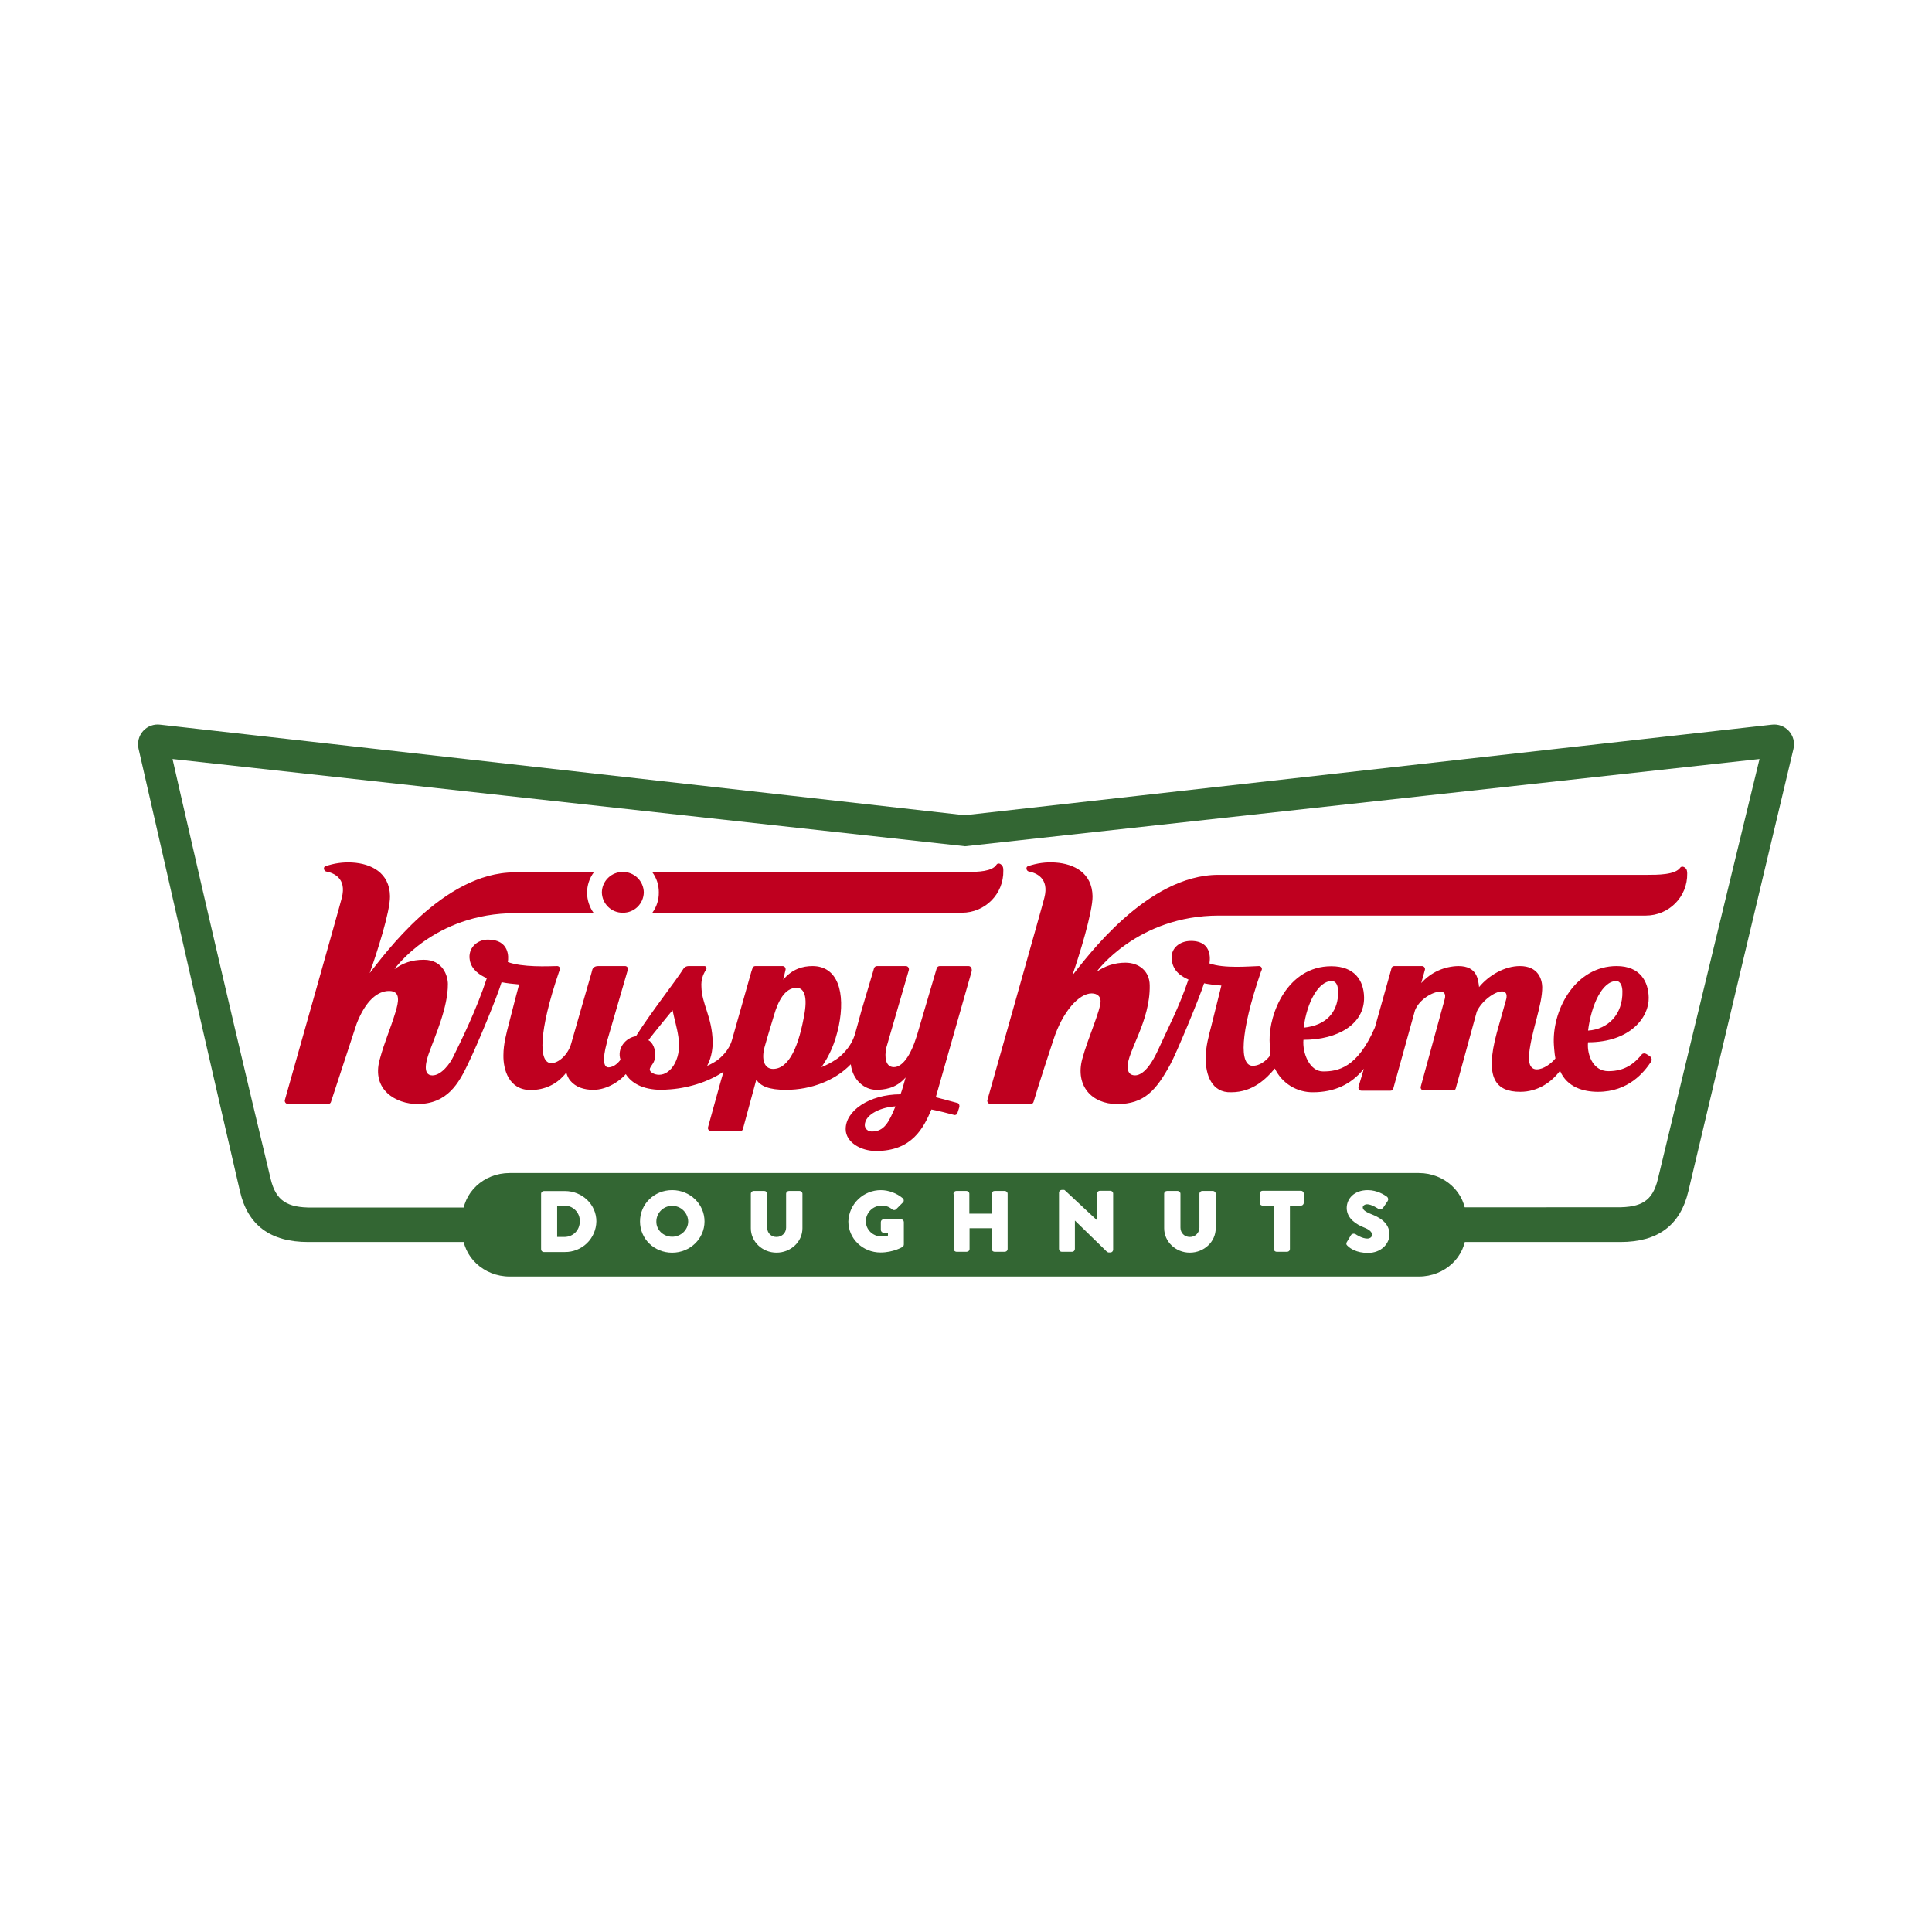 <svg width="44" height="44" viewBox="0 0 44 44" fill="none" xmlns="http://www.w3.org/2000/svg">
<rect width="44" height="44" fill="white"/>
<path fill-rule="evenodd" clip-rule="evenodd" d="M5.465 27.131C5.644 27.906 6.158 28.286 7.019 28.286H36.902C37.758 28.286 38.267 27.906 38.451 27.131C39.246 23.772 40.044 20.413 40.845 17.055C40.862 16.985 40.861 16.911 40.844 16.84C40.826 16.77 40.791 16.704 40.743 16.65C40.694 16.596 40.633 16.554 40.565 16.529C40.497 16.503 40.423 16.495 40.351 16.504L21.969 18.566L3.649 16.504C3.577 16.494 3.504 16.503 3.436 16.528C3.368 16.553 3.307 16.594 3.259 16.648C3.21 16.702 3.176 16.767 3.158 16.837C3.14 16.907 3.139 16.98 3.155 17.051L3.656 19.24C4.147 21.394 4.842 24.443 5.465 27.131ZM37.756 26.856C37.636 27.353 37.379 27.5 36.82 27.495L7.107 27.501C6.547 27.505 6.287 27.353 6.166 26.856C5.032 22.141 3.929 17.286 3.929 17.286L21.979 19.273L40.072 17.286C40.072 17.286 38.89 22.142 37.756 26.856Z" fill="#336633"/>
<path d="M33.385 28.067C33.385 28.623 32.907 29.072 32.314 29.072H11.606C11.018 29.072 10.535 28.623 10.535 28.067V27.721C10.535 27.165 11.013 26.715 11.606 26.715H32.314C32.902 26.715 33.385 27.165 33.385 27.721V28.067Z" fill="#336633"/>
<path d="M12.352 27.188C12.352 27.167 12.367 27.152 12.389 27.152H12.867C13.244 27.152 13.555 27.449 13.555 27.816C13.552 27.995 13.478 28.167 13.349 28.292C13.22 28.418 13.047 28.487 12.867 28.485H12.389C12.384 28.485 12.38 28.485 12.375 28.483C12.37 28.481 12.366 28.478 12.363 28.475C12.36 28.472 12.357 28.468 12.355 28.463C12.353 28.459 12.352 28.454 12.352 28.449L12.352 27.188ZM12.851 28.199C12.902 28.2 12.953 28.19 13 28.171C13.047 28.152 13.09 28.123 13.126 28.087C13.161 28.05 13.189 28.007 13.208 27.96C13.227 27.913 13.235 27.862 13.234 27.811C13.235 27.76 13.226 27.71 13.207 27.663C13.188 27.616 13.16 27.574 13.124 27.538C13.088 27.503 13.046 27.474 12.999 27.455C12.952 27.436 12.902 27.427 12.851 27.428H12.663V28.198L12.851 28.199Z" fill="white"/>
<path fill-rule="evenodd" clip-rule="evenodd" d="M12.382 27.184C12.381 27.185 12.38 27.186 12.38 27.189V28.45C12.38 28.453 12.381 28.453 12.382 28.455C12.382 28.455 12.384 28.457 12.389 28.457H12.866C13.038 28.458 13.204 28.392 13.327 28.272C13.451 28.152 13.521 27.988 13.525 27.816C13.525 27.466 13.229 27.181 12.866 27.181H12.389C12.384 27.181 12.383 27.183 12.382 27.184ZM12.323 27.189C12.323 27.152 12.352 27.125 12.389 27.125H12.866C13.259 27.125 13.582 27.432 13.582 27.816C13.579 28.003 13.502 28.182 13.368 28.313C13.234 28.443 13.053 28.516 12.866 28.514H12.389C12.38 28.514 12.371 28.513 12.363 28.51C12.355 28.506 12.348 28.502 12.342 28.496C12.336 28.49 12.331 28.483 12.328 28.475C12.325 28.467 12.323 28.458 12.323 28.45V27.189ZM12.633 27.429C12.633 27.413 12.645 27.4 12.661 27.4H12.85C13.087 27.4 13.261 27.581 13.261 27.812C13.261 28.047 13.087 28.228 12.851 28.228H12.662C12.658 28.228 12.654 28.227 12.651 28.226C12.647 28.225 12.644 28.223 12.641 28.22C12.639 28.217 12.636 28.214 12.635 28.211C12.634 28.207 12.633 28.203 12.633 28.2V27.429ZM12.689 27.457V28.171H12.851C13.055 28.171 13.205 28.016 13.205 27.812C13.206 27.765 13.197 27.718 13.18 27.675C13.162 27.631 13.136 27.592 13.103 27.559C13.07 27.526 13.031 27.5 12.987 27.482C12.944 27.465 12.897 27.456 12.851 27.457H12.689Z" fill="white"/>
<path d="M15.307 27.133C15.7 27.133 16.015 27.439 16.015 27.816C16.015 28.194 15.701 28.5 15.307 28.5C14.914 28.5 14.604 28.2 14.604 27.817C14.604 27.439 14.913 27.133 15.307 27.133V27.133ZM15.307 28.195C15.409 28.197 15.508 28.158 15.582 28.087C15.655 28.016 15.698 27.919 15.7 27.817C15.696 27.716 15.653 27.621 15.58 27.552C15.507 27.482 15.41 27.443 15.309 27.443C15.209 27.443 15.112 27.482 15.039 27.552C14.966 27.621 14.923 27.716 14.919 27.817C14.913 28.026 15.091 28.195 15.307 28.195Z" fill="white"/>
<path fill-rule="evenodd" clip-rule="evenodd" d="M15.308 27.161C15.22 27.159 15.133 27.175 15.052 27.207C14.97 27.239 14.896 27.287 14.833 27.348C14.771 27.409 14.721 27.482 14.686 27.562C14.652 27.643 14.634 27.729 14.633 27.817C14.633 28.183 14.929 28.472 15.309 28.472C15.686 28.472 15.988 28.177 15.988 27.817C15.988 27.455 15.686 27.161 15.308 27.161ZM14.576 27.817C14.576 27.422 14.898 27.104 15.308 27.104C15.716 27.104 16.045 27.422 16.045 27.817C16.045 28.211 15.716 28.529 15.308 28.529C14.899 28.529 14.576 28.216 14.576 27.817ZM14.89 27.817C14.89 27.705 14.935 27.599 15.013 27.52C15.092 27.441 15.199 27.397 15.31 27.397C15.421 27.397 15.528 27.441 15.607 27.52C15.685 27.599 15.73 27.705 15.73 27.817C15.727 27.926 15.681 28.031 15.602 28.107C15.523 28.183 15.417 28.224 15.308 28.223C15.078 28.223 14.886 28.043 14.891 27.816L14.89 27.817ZM15.308 27.462C15.213 27.462 15.122 27.499 15.055 27.565C14.988 27.631 14.949 27.721 14.948 27.816V27.817C14.943 28.009 15.107 28.166 15.308 28.166C15.509 28.166 15.673 28.008 15.673 27.817C15.671 27.721 15.631 27.631 15.563 27.565C15.495 27.498 15.403 27.462 15.308 27.462Z" fill="white"/>
<path d="M17.129 27.188C17.129 27.167 17.145 27.152 17.166 27.152H17.408C17.428 27.152 17.444 27.168 17.444 27.188V27.959C17.443 27.991 17.449 28.022 17.461 28.052C17.473 28.081 17.491 28.108 17.514 28.131C17.536 28.153 17.563 28.171 17.593 28.183C17.622 28.194 17.654 28.2 17.686 28.199C17.827 28.199 17.933 28.091 17.933 27.959V27.189C17.933 27.167 17.948 27.152 17.969 27.152H18.211C18.231 27.152 18.247 27.168 18.247 27.188V27.974C18.247 28.265 17.996 28.5 17.686 28.5C17.376 28.5 17.129 28.26 17.129 27.974V27.188Z" fill="white"/>
<path fill-rule="evenodd" clip-rule="evenodd" d="M17.159 27.183C17.158 27.183 17.157 27.185 17.157 27.188V27.973C17.157 28.243 17.39 28.472 17.685 28.472C17.98 28.472 18.218 28.248 18.218 27.974V27.189C18.218 27.188 18.218 27.186 18.218 27.186C18.217 27.185 18.217 27.184 18.216 27.183C18.215 27.182 18.214 27.182 18.213 27.181C18.212 27.181 18.211 27.181 18.21 27.181H17.968C17.965 27.181 17.963 27.181 17.962 27.183L17.96 27.188V27.959C17.96 28.108 17.842 28.227 17.685 28.227C17.649 28.228 17.614 28.222 17.581 28.209C17.548 28.195 17.518 28.176 17.492 28.151C17.467 28.125 17.447 28.096 17.434 28.062C17.421 28.029 17.414 27.994 17.415 27.959V27.189C17.415 27.188 17.415 27.186 17.415 27.186C17.414 27.185 17.414 27.184 17.413 27.183C17.412 27.181 17.41 27.181 17.407 27.181H17.165C17.162 27.181 17.16 27.181 17.159 27.183ZM17.1 27.188C17.1 27.151 17.13 27.123 17.165 27.123H17.407C17.442 27.123 17.472 27.151 17.472 27.188V27.959C17.472 28.076 17.558 28.171 17.684 28.171C17.811 28.171 17.903 28.076 17.903 27.959V27.189C17.903 27.151 17.933 27.123 17.968 27.123H18.21C18.246 27.123 18.275 27.151 18.275 27.188V27.973C18.275 28.282 18.008 28.528 17.685 28.528C17.36 28.528 17.1 28.277 17.1 27.974V27.188Z" fill="white"/>
<path d="M20.063 27.133C20.226 27.133 20.409 27.199 20.541 27.311C20.556 27.327 20.561 27.347 20.545 27.363L20.388 27.52C20.385 27.523 20.381 27.526 20.376 27.528C20.372 27.53 20.367 27.531 20.362 27.531C20.357 27.531 20.352 27.53 20.348 27.528C20.343 27.526 20.339 27.523 20.335 27.52C20.265 27.458 20.173 27.425 20.079 27.429C19.976 27.428 19.878 27.468 19.806 27.54C19.733 27.612 19.692 27.709 19.69 27.811C19.69 28.021 19.863 28.189 20.079 28.189C20.138 28.192 20.197 28.181 20.251 28.159V28.046H20.126C20.121 28.047 20.116 28.046 20.112 28.044C20.107 28.042 20.103 28.04 20.1 28.037C20.096 28.033 20.093 28.029 20.092 28.025C20.09 28.02 20.089 28.016 20.089 28.011V27.832C20.089 27.811 20.105 27.797 20.126 27.797H20.519C20.541 27.797 20.556 27.812 20.556 27.832V28.343C20.556 28.353 20.551 28.368 20.541 28.373C20.541 28.373 20.341 28.496 20.053 28.496C19.664 28.496 19.349 28.195 19.349 27.817C19.356 27.633 19.434 27.458 19.567 27.331C19.701 27.203 19.878 27.132 20.063 27.133V27.133Z" fill="white" stroke="white" stroke-width="0.057" stroke-miterlimit="10" stroke-linecap="round" stroke-linejoin="round"/>
<path d="M21.743 27.188C21.743 27.167 21.759 27.152 21.78 27.152H22.011C22.032 27.152 22.047 27.168 22.047 27.188V27.667H22.614V27.188C22.614 27.167 22.63 27.152 22.651 27.152H22.882C22.903 27.152 22.919 27.168 22.919 27.188V28.443C22.919 28.464 22.903 28.48 22.882 28.48H22.651C22.646 28.48 22.641 28.479 22.637 28.477C22.632 28.475 22.628 28.473 22.625 28.469C22.622 28.466 22.619 28.462 22.617 28.457C22.615 28.453 22.614 28.448 22.614 28.443V27.944H22.053V28.443C22.053 28.464 22.037 28.48 22.016 28.48H21.785C21.78 28.48 21.775 28.479 21.771 28.477C21.766 28.476 21.762 28.473 21.759 28.47C21.755 28.466 21.752 28.462 21.75 28.457C21.749 28.453 21.748 28.448 21.748 28.443V27.188H21.743Z" fill="white"/>
<path fill-rule="evenodd" clip-rule="evenodd" d="M21.776 27.181V28.443C21.776 28.446 21.778 28.448 21.779 28.449C21.779 28.45 21.782 28.451 21.785 28.451H22.016C22.018 28.451 22.02 28.45 22.022 28.449C22.024 28.448 22.024 28.446 22.024 28.443V27.944C22.024 27.928 22.037 27.915 22.053 27.915H22.614C22.63 27.915 22.643 27.928 22.643 27.944V28.443C22.643 28.446 22.644 28.448 22.644 28.449C22.646 28.45 22.648 28.451 22.651 28.451H22.882C22.886 28.451 22.887 28.45 22.889 28.449C22.889 28.448 22.89 28.447 22.89 28.446C22.89 28.445 22.89 28.444 22.89 28.443V27.188C22.89 27.186 22.89 27.184 22.889 27.183C22.887 27.181 22.886 27.181 22.882 27.181H22.651C22.648 27.181 22.646 27.181 22.644 27.183L22.643 27.188V27.667C22.643 27.683 22.63 27.696 22.614 27.696H22.047C22.044 27.696 22.04 27.695 22.036 27.694C22.033 27.692 22.03 27.69 22.027 27.688C22.025 27.685 22.023 27.682 22.021 27.679C22.02 27.675 22.019 27.672 22.019 27.668V27.189C22.019 27.185 22.018 27.184 22.017 27.183C22.016 27.181 22.014 27.181 22.011 27.181H21.776V27.181ZM21.72 27.205C21.716 27.2 21.715 27.194 21.715 27.188C21.715 27.151 21.744 27.123 21.78 27.123H22.011C22.047 27.123 22.076 27.151 22.076 27.188V27.64H22.585V27.188C22.585 27.151 22.615 27.123 22.651 27.123H22.882C22.918 27.123 22.948 27.151 22.948 27.188V28.443C22.948 28.452 22.946 28.46 22.943 28.468C22.939 28.476 22.935 28.484 22.928 28.49C22.922 28.496 22.915 28.5 22.907 28.503C22.899 28.507 22.89 28.508 22.882 28.508H22.651C22.642 28.508 22.634 28.506 22.626 28.503C22.618 28.5 22.61 28.495 22.604 28.489C22.598 28.483 22.593 28.476 22.59 28.468C22.587 28.46 22.585 28.452 22.585 28.443V27.972H22.081V28.443C22.081 28.452 22.079 28.46 22.076 28.468C22.073 28.476 22.068 28.483 22.062 28.489C22.056 28.495 22.049 28.5 22.041 28.503C22.033 28.506 22.024 28.508 22.016 28.508H21.785C21.776 28.508 21.768 28.506 21.76 28.503C21.752 28.5 21.745 28.495 21.738 28.489C21.732 28.483 21.728 28.476 21.724 28.468C21.721 28.46 21.72 28.452 21.72 28.443V27.205Z" fill="white"/>
<path d="M24.148 27.163C24.148 27.143 24.163 27.127 24.184 27.127H24.231L25.013 27.858V27.184C25.013 27.163 25.029 27.148 25.05 27.148H25.286C25.307 27.148 25.323 27.163 25.323 27.184V28.46C25.323 28.48 25.307 28.496 25.286 28.496H25.255C25.245 28.495 25.236 28.491 25.229 28.486L24.451 27.73V28.445C24.451 28.465 24.436 28.48 24.415 28.48H24.184C24.179 28.48 24.174 28.48 24.17 28.478C24.166 28.476 24.162 28.473 24.158 28.47C24.155 28.467 24.152 28.463 24.15 28.459C24.148 28.454 24.148 28.45 24.148 28.445V27.163Z" fill="white"/>
<path fill-rule="evenodd" clip-rule="evenodd" d="M24.177 27.158C24.176 27.159 24.175 27.16 24.175 27.163V28.444C24.175 28.447 24.176 28.449 24.177 28.449C24.179 28.45 24.18 28.452 24.183 28.452H24.414C24.418 28.452 24.42 28.45 24.421 28.449C24.422 28.448 24.423 28.447 24.423 28.445V27.73C24.423 27.724 24.425 27.719 24.428 27.714C24.431 27.709 24.435 27.706 24.44 27.704C24.445 27.701 24.451 27.701 24.456 27.702C24.462 27.703 24.467 27.705 24.471 27.709L25.247 28.463L25.251 28.465L25.256 28.467H25.286C25.29 28.467 25.291 28.466 25.292 28.465C25.293 28.464 25.293 28.464 25.294 28.463C25.294 28.462 25.294 28.461 25.294 28.46V27.184C25.294 27.183 25.294 27.182 25.294 27.181C25.293 27.18 25.293 27.179 25.292 27.178C25.292 27.178 25.29 27.177 25.286 27.177H25.05C25.046 27.177 25.044 27.177 25.043 27.178C25.042 27.179 25.042 27.18 25.042 27.181C25.041 27.182 25.041 27.183 25.041 27.184V27.857C25.042 27.863 25.04 27.868 25.037 27.873C25.034 27.878 25.03 27.881 25.025 27.884C25.019 27.886 25.014 27.887 25.008 27.886C25.003 27.885 24.997 27.882 24.993 27.878L24.22 27.155H24.183C24.18 27.155 24.179 27.157 24.177 27.158ZM24.118 27.163C24.118 27.126 24.147 27.099 24.183 27.099H24.23C24.238 27.099 24.245 27.102 24.25 27.107L24.985 27.792V27.184C24.985 27.147 25.014 27.119 25.05 27.119H25.286C25.322 27.119 25.351 27.147 25.351 27.184V28.46C25.351 28.468 25.349 28.477 25.346 28.485C25.343 28.492 25.338 28.5 25.332 28.506C25.326 28.512 25.319 28.516 25.311 28.52C25.303 28.523 25.294 28.524 25.286 28.524H25.254C25.25 28.524 25.246 28.523 25.242 28.523C25.238 28.522 25.235 28.52 25.232 28.519C25.223 28.517 25.215 28.512 25.208 28.506M25.208 28.506L24.48 27.797V28.445C24.48 28.453 24.478 28.462 24.475 28.469C24.471 28.477 24.466 28.484 24.46 28.49C24.454 28.496 24.447 28.501 24.439 28.504C24.431 28.507 24.423 28.509 24.414 28.508H24.183C24.175 28.509 24.166 28.507 24.159 28.504C24.151 28.501 24.143 28.496 24.137 28.49C24.131 28.484 24.127 28.477 24.123 28.469C24.12 28.462 24.118 28.453 24.118 28.445V27.163" fill="white"/>
<path d="M26.541 27.188C26.541 27.167 26.557 27.152 26.578 27.152H26.819C26.84 27.152 26.856 27.168 26.856 27.188V27.959C26.855 27.99 26.861 28.022 26.873 28.052C26.885 28.081 26.903 28.108 26.925 28.13C26.948 28.153 26.975 28.171 27.004 28.182C27.034 28.194 27.066 28.2 27.097 28.199C27.239 28.199 27.344 28.091 27.344 27.959V27.189C27.344 27.167 27.36 27.152 27.381 27.152H27.622C27.643 27.152 27.659 27.168 27.659 27.188V27.974C27.659 28.265 27.408 28.5 27.097 28.5C26.788 28.5 26.541 28.26 26.541 27.974V27.188Z" fill="white"/>
<path fill-rule="evenodd" clip-rule="evenodd" d="M26.572 27.183C26.57 27.184 26.569 27.186 26.569 27.188V27.973C26.569 28.243 26.802 28.472 27.097 28.472C27.393 28.472 27.631 28.248 27.631 27.974V27.189C27.631 27.188 27.631 27.186 27.63 27.186C27.63 27.184 27.629 27.184 27.628 27.183C27.628 27.181 27.625 27.181 27.622 27.181H27.381C27.377 27.181 27.375 27.181 27.375 27.183C27.373 27.183 27.372 27.185 27.372 27.188V27.959C27.372 28.108 27.254 28.227 27.097 28.227C27.062 28.228 27.026 28.221 26.993 28.208C26.96 28.195 26.93 28.175 26.905 28.15C26.88 28.125 26.86 28.095 26.847 28.062C26.834 28.029 26.827 27.994 26.828 27.959V27.189C26.828 27.188 26.828 27.186 26.827 27.186C26.827 27.184 26.826 27.184 26.825 27.183C26.825 27.181 26.822 27.181 26.819 27.181H26.578C26.574 27.181 26.572 27.181 26.572 27.183ZM26.513 27.188C26.513 27.151 26.542 27.123 26.578 27.123H26.819C26.855 27.123 26.884 27.151 26.884 27.188V27.959C26.884 28.076 26.972 28.171 27.097 28.171C27.126 28.172 27.154 28.167 27.18 28.156C27.207 28.146 27.231 28.131 27.251 28.111C27.272 28.091 27.288 28.067 27.299 28.041C27.31 28.015 27.316 27.987 27.316 27.959V27.189C27.316 27.151 27.345 27.123 27.381 27.123H27.622C27.658 27.123 27.687 27.151 27.687 27.188V27.973C27.687 28.282 27.42 28.528 27.097 28.528C26.773 28.528 26.513 28.277 26.513 27.974V27.188Z" fill="white"/>
<path d="M29.034 27.429H28.756C28.751 27.429 28.746 27.428 28.741 27.426C28.737 27.425 28.733 27.422 28.729 27.419C28.726 27.415 28.723 27.411 28.721 27.407C28.72 27.402 28.719 27.397 28.719 27.392V27.183C28.719 27.163 28.735 27.147 28.756 27.147H29.627C29.648 27.147 29.664 27.163 29.664 27.183V27.392C29.664 27.413 29.648 27.429 29.627 27.429H29.349V28.444C29.349 28.464 29.333 28.479 29.312 28.479H29.076C29.072 28.479 29.067 28.479 29.062 28.477C29.058 28.475 29.054 28.473 29.05 28.469C29.047 28.466 29.044 28.462 29.042 28.458C29.04 28.453 29.039 28.448 29.039 28.444V27.428L29.034 27.429Z" fill="white"/>
<path fill-rule="evenodd" clip-rule="evenodd" d="M28.749 27.178L28.748 27.183V27.392C28.748 27.395 28.748 27.396 28.749 27.398L28.756 27.399H29.038C29.054 27.399 29.068 27.413 29.068 27.428V28.444C29.068 28.446 29.068 28.447 29.07 28.448C29.07 28.449 29.072 28.451 29.076 28.451H29.312C29.316 28.451 29.317 28.449 29.318 28.448C29.32 28.447 29.321 28.446 29.321 28.444V27.428C29.321 27.412 29.333 27.398 29.349 27.398H29.627C29.631 27.398 29.633 27.398 29.633 27.397C29.634 27.396 29.636 27.395 29.636 27.391V27.182C29.636 27.18 29.634 27.178 29.633 27.177L29.627 27.175H28.756L28.749 27.177V27.178ZM28.69 27.183C28.69 27.146 28.72 27.119 28.756 27.119H29.627C29.663 27.119 29.692 27.146 29.692 27.183V27.392C29.692 27.401 29.691 27.409 29.688 27.417C29.684 27.425 29.679 27.432 29.673 27.438C29.667 27.444 29.66 27.449 29.652 27.452C29.644 27.455 29.636 27.457 29.627 27.457H29.377V28.444C29.377 28.453 29.375 28.461 29.372 28.469C29.369 28.477 29.364 28.484 29.358 28.49C29.352 28.496 29.345 28.5 29.337 28.503C29.329 28.507 29.32 28.508 29.312 28.508H29.076C29.068 28.508 29.059 28.507 29.051 28.503C29.044 28.5 29.036 28.496 29.03 28.49C29.024 28.484 29.019 28.477 29.016 28.469C29.013 28.461 29.011 28.453 29.011 28.444V27.457H28.756C28.747 27.457 28.739 27.455 28.731 27.452C28.723 27.449 28.715 27.444 28.709 27.438C28.703 27.432 28.698 27.425 28.695 27.417C28.692 27.409 28.69 27.401 28.69 27.392V27.183Z" fill="white"/>
<path d="M30.698 28.302L30.792 28.144C30.808 28.118 30.845 28.123 30.861 28.134C30.866 28.138 31.008 28.236 31.139 28.236C31.217 28.236 31.276 28.189 31.276 28.123C31.276 28.042 31.207 27.98 31.076 27.929C30.908 27.862 30.699 27.735 30.699 27.51C30.699 27.322 30.85 27.133 31.15 27.133C31.354 27.133 31.511 27.235 31.569 27.276C31.591 27.291 31.591 27.322 31.58 27.337L31.48 27.485C31.464 27.505 31.433 27.521 31.412 27.51C31.396 27.5 31.25 27.398 31.134 27.398C31.066 27.398 31.008 27.444 31.008 27.495C31.008 27.566 31.066 27.617 31.223 27.679C31.375 27.74 31.616 27.852 31.616 28.113C31.616 28.306 31.444 28.506 31.154 28.506C30.898 28.506 30.762 28.404 30.715 28.357C30.688 28.332 30.681 28.327 30.698 28.302Z" fill="white" stroke="white" stroke-width="0.057" stroke-miterlimit="10" stroke-linecap="round" stroke-linejoin="round"/>
<path d="M27.759 20.852H37.48C38.01 20.852 38.435 20.424 38.425 19.893C38.425 19.893 38.425 19.852 38.419 19.832C38.409 19.76 38.309 19.704 38.267 19.76C38.152 19.924 37.758 19.924 37.506 19.924H27.748C26.121 19.924 24.741 21.817 24.42 22.216C24.577 21.776 24.888 20.76 24.882 20.409C24.872 19.88 24.463 19.674 24.041 19.644C23.827 19.628 23.611 19.657 23.407 19.729C23.355 19.749 23.376 19.836 23.428 19.847C23.59 19.877 23.901 19.994 23.785 20.444C23.774 20.51 22.489 25.047 22.489 25.047C22.473 25.093 22.509 25.144 22.562 25.144H23.47C23.502 25.144 23.533 25.124 23.539 25.093C23.628 24.782 23.99 23.681 23.994 23.671C24.2 23.038 24.573 22.624 24.861 22.624C24.998 22.624 25.061 22.701 25.065 22.792C25.071 23.001 24.772 23.649 24.646 24.123C24.489 24.721 24.855 25.144 25.444 25.144C26.058 25.144 26.331 24.833 26.656 24.235C26.793 23.985 27.323 22.711 27.422 22.394C27.522 22.415 27.685 22.435 27.816 22.445L27.591 23.349C27.528 23.594 27.459 23.834 27.459 24.094C27.454 24.467 27.591 24.893 28.042 24.875C28.541 24.875 28.85 24.553 29.034 24.334C29.112 24.498 29.236 24.637 29.391 24.733C29.545 24.828 29.724 24.878 29.906 24.875C30.378 24.875 30.772 24.702 31.061 24.34L30.939 24.753C30.937 24.763 30.936 24.774 30.939 24.784C30.941 24.795 30.945 24.805 30.952 24.813C30.959 24.821 30.967 24.828 30.977 24.833C30.986 24.837 30.997 24.839 31.008 24.839H31.669C31.701 24.839 31.727 24.819 31.732 24.788L32.225 23.012C32.32 22.762 32.63 22.583 32.803 22.583C32.887 22.583 32.934 22.634 32.903 22.752L32.357 24.747C32.354 24.758 32.354 24.768 32.356 24.779C32.358 24.789 32.363 24.799 32.37 24.807C32.376 24.816 32.385 24.823 32.394 24.827C32.404 24.832 32.414 24.834 32.425 24.834H33.092C33.124 24.834 33.15 24.814 33.155 24.783L33.633 23.038C33.743 22.798 34.037 22.578 34.209 22.578C34.288 22.578 34.331 22.634 34.304 22.752C34.299 22.772 34.136 23.344 34.089 23.518C33.806 24.559 34.068 24.865 34.624 24.865C35.013 24.865 35.328 24.655 35.528 24.386C35.69 24.763 36.062 24.865 36.394 24.865C37.092 24.865 37.448 24.411 37.601 24.181C37.627 24.145 37.616 24.094 37.59 24.068C37.559 24.043 37.526 24.021 37.491 24.002C37.459 23.982 37.412 23.987 37.391 24.013C37.223 24.217 37.013 24.395 36.63 24.395C36.294 24.395 36.167 24.058 36.163 23.823C36.163 23.788 36.163 23.762 36.167 23.737C37.123 23.737 37.558 23.17 37.548 22.721C37.543 22.363 37.359 22.001 36.819 22.001C35.895 22.001 35.37 22.956 35.386 23.732C35.386 23.778 35.401 24.002 35.423 24.105C35.333 24.217 35.155 24.354 34.998 24.354C34.84 24.354 34.803 24.186 34.825 23.997C34.882 23.461 35.128 22.884 35.123 22.476C35.118 22.303 35.034 22.001 34.614 22.001C34.273 22.001 33.911 22.206 33.685 22.48C33.664 22.308 33.643 22.001 33.213 22.001C33.053 22.004 32.895 22.04 32.75 22.106C32.604 22.173 32.474 22.27 32.368 22.389L32.451 22.088C32.454 22.077 32.454 22.067 32.452 22.056C32.45 22.046 32.445 22.036 32.438 22.027C32.432 22.019 32.423 22.012 32.414 22.008C32.404 22.003 32.393 22.001 32.383 22.001H31.753C31.738 22.001 31.724 22.006 31.712 22.015C31.701 22.024 31.693 22.038 31.691 22.052C31.691 22.052 31.323 23.359 31.312 23.4C30.913 24.324 30.467 24.401 30.132 24.401C29.821 24.401 29.659 23.977 29.685 23.681C30.477 23.681 31.076 23.317 31.066 22.715C31.06 22.326 30.846 22.005 30.32 22.005C29.312 22.005 28.903 23.099 28.914 23.691C28.914 23.788 28.924 23.946 28.934 24.023C28.903 24.084 28.735 24.273 28.53 24.273C28.226 24.273 28.232 23.548 28.714 22.139L28.735 22.088C28.75 22.047 28.719 22.001 28.672 22.001C28.462 22.006 27.874 22.062 27.544 21.94C27.544 21.934 27.654 21.429 27.123 21.429C26.866 21.429 26.678 21.593 26.683 21.807C26.688 22.124 26.929 22.246 27.066 22.308C26.84 22.971 26.604 23.403 26.383 23.893C26.173 24.358 25.985 24.49 25.849 24.49C25.722 24.49 25.685 24.404 25.68 24.302C25.675 23.939 26.2 23.257 26.184 22.435C26.179 22.113 25.938 21.924 25.628 21.924C25.393 21.924 25.163 21.997 24.972 22.134C24.977 22.124 25.906 20.852 27.759 20.852ZM36.808 22.343C36.918 22.343 36.949 22.481 36.949 22.579C36.96 23.099 36.625 23.441 36.167 23.471C36.241 22.88 36.493 22.343 36.808 22.343ZM30.326 22.342C30.478 22.342 30.483 22.551 30.473 22.678C30.446 23.031 30.231 23.349 29.69 23.405C29.764 22.818 30.032 22.342 30.326 22.342ZM14.857 20.787H21.906C22.436 20.787 22.861 20.358 22.85 19.828C22.85 19.828 22.85 19.786 22.846 19.766C22.835 19.695 22.74 19.624 22.693 19.695C22.593 19.848 22.278 19.858 22.026 19.858H14.851C14.952 19.991 15.006 20.155 15.004 20.323C15.007 20.489 14.955 20.653 14.857 20.787ZM14.184 20.787C14.309 20.789 14.429 20.741 14.519 20.654C14.608 20.567 14.66 20.448 14.662 20.323C14.66 20.198 14.608 20.079 14.519 19.992C14.429 19.905 14.309 19.857 14.184 19.858C14.059 19.857 13.939 19.905 13.85 19.992C13.76 20.079 13.709 20.198 13.707 20.322C13.709 20.447 13.76 20.566 13.849 20.653C13.939 20.741 14.059 20.789 14.184 20.787Z" fill="#BF001F"/>
<path d="M22.057 22.001H21.401C21.386 22.001 21.371 22.006 21.359 22.015C21.346 22.024 21.337 22.037 21.333 22.052L20.882 23.584C20.735 24.059 20.546 24.303 20.357 24.303C20.163 24.303 20.142 24.069 20.184 23.865L20.698 22.093C20.709 22.047 20.677 22.001 20.63 22.001H19.974C19.959 22.001 19.944 22.006 19.931 22.015C19.919 22.024 19.91 22.037 19.905 22.052L19.874 22.159L19.617 23.023C19.57 23.207 19.517 23.38 19.475 23.538C19.381 23.88 19.102 24.09 19.045 24.125C18.939 24.196 18.827 24.256 18.709 24.303C18.892 24.033 19.013 23.777 19.102 23.369C19.259 22.603 19.082 22.001 18.504 22.001C18.284 22.001 18.042 22.067 17.837 22.312L17.89 22.088C17.892 22.077 17.893 22.067 17.89 22.056C17.888 22.046 17.884 22.036 17.877 22.028C17.87 22.019 17.862 22.012 17.852 22.008C17.843 22.003 17.832 22.001 17.821 22.001H17.202C17.171 22.001 17.144 22.021 17.139 22.047L17.113 22.123L16.673 23.676C16.604 23.926 16.42 24.084 16.321 24.156C16.252 24.202 16.179 24.242 16.105 24.274C16.221 24.054 16.231 23.829 16.231 23.737C16.221 23.156 15.98 22.869 15.974 22.465C15.966 22.331 16.002 22.198 16.079 22.088C16.105 22.047 16.084 22.001 16.043 22.001H15.68C15.657 22.001 15.635 22.007 15.615 22.017C15.595 22.028 15.578 22.043 15.565 22.062C15.401 22.327 14.829 23.048 14.483 23.599C14.257 23.63 14.043 23.87 14.132 24.135C14.095 24.182 13.995 24.308 13.854 24.308C13.748 24.308 13.717 24.131 13.817 23.758C13.821 23.737 13.821 23.727 13.821 23.727L14.299 22.082C14.301 22.073 14.302 22.063 14.3 22.053C14.297 22.043 14.293 22.034 14.287 22.026C14.281 22.018 14.274 22.012 14.265 22.008C14.256 22.003 14.246 22.001 14.236 22.001H13.623C13.57 22.001 13.513 22.021 13.491 22.078L13.47 22.159C13.47 22.159 13.076 23.523 13.008 23.768C12.94 24.013 12.725 24.212 12.556 24.212C12.258 24.212 12.268 23.497 12.729 22.138L12.751 22.088C12.767 22.047 12.736 22.001 12.688 22.001C12.478 22.006 11.895 22.033 11.565 21.909C11.586 21.807 11.606 21.399 11.113 21.399C10.856 21.399 10.651 21.603 10.699 21.864C10.735 22.089 10.945 22.216 11.087 22.277C10.856 22.987 10.499 23.709 10.32 24.072C10.253 24.215 10.053 24.491 9.849 24.491C9.598 24.491 9.724 24.111 9.768 23.987C9.908 23.594 10.204 22.941 10.2 22.41C10.2 22.237 10.095 21.858 9.654 21.858C9.371 21.858 9.171 21.935 8.982 22.073C8.982 22.073 9.879 20.797 11.732 20.797H13.523C13.425 20.662 13.371 20.499 13.37 20.332C13.37 20.165 13.423 20.002 13.523 19.868H11.717C10.09 19.868 8.741 21.762 8.42 22.16C8.577 21.72 8.888 20.762 8.882 20.408C8.872 19.871 8.449 19.668 8.021 19.643C7.813 19.631 7.604 19.66 7.408 19.73C7.355 19.75 7.376 19.837 7.428 19.848C7.591 19.878 7.901 19.995 7.785 20.445C7.774 20.511 6.489 25.047 6.489 25.047C6.473 25.092 6.509 25.143 6.562 25.143H7.47C7.502 25.143 7.533 25.123 7.539 25.092L8.123 23.312C8.328 22.786 8.6 22.568 8.862 22.568C9.139 22.568 9.072 22.833 9.008 23.048C8.877 23.477 8.767 23.694 8.647 24.132C8.457 24.822 9.019 25.143 9.507 25.143C10.194 25.143 10.452 24.659 10.656 24.235C10.887 23.76 11.328 22.686 11.423 22.369C11.522 22.39 11.691 22.41 11.822 22.42C11.817 22.436 11.654 23.053 11.596 23.288C11.533 23.533 11.465 23.773 11.465 24.033C11.46 24.355 11.586 24.824 12.084 24.824C12.409 24.824 12.667 24.692 12.851 24.483C12.867 24.462 12.882 24.447 12.898 24.426C12.914 24.493 12.945 24.56 12.987 24.61C13.113 24.763 13.307 24.82 13.512 24.82C13.843 24.82 14.136 24.6 14.252 24.462C14.367 24.646 14.609 24.82 15.071 24.82C15.108 24.82 15.145 24.82 15.181 24.814C15.638 24.794 16.126 24.646 16.478 24.406L16.42 24.605L16.126 25.667C16.11 25.713 16.147 25.764 16.2 25.764H16.85C16.882 25.764 16.913 25.744 16.919 25.713L17.224 24.59C17.328 24.738 17.512 24.82 17.9 24.82C18.483 24.82 19.029 24.6 19.376 24.238C19.417 24.595 19.685 24.819 19.953 24.819C20.12 24.819 20.399 24.799 20.625 24.538C20.625 24.538 20.541 24.845 20.509 24.922C19.79 24.922 19.249 25.305 19.26 25.723C19.265 26.009 19.596 26.213 19.952 26.213C20.777 26.213 21.034 25.682 21.213 25.268C21.333 25.289 21.643 25.366 21.727 25.391C21.763 25.401 21.796 25.381 21.806 25.345L21.847 25.217C21.858 25.182 21.843 25.131 21.811 25.121L21.312 24.988L22.131 22.113C22.137 22.047 22.105 22.001 22.057 22.001ZM15.013 24.477C14.898 24.477 14.798 24.416 14.798 24.359C14.798 24.273 14.929 24.217 14.924 24.014C14.924 23.906 14.872 23.742 14.767 23.691C14.84 23.584 15.317 23.006 15.317 23.006C15.394 23.398 15.574 23.823 15.37 24.215C15.286 24.377 15.152 24.477 15.013 24.477ZM18.325 23.063C18.199 23.813 17.974 24.344 17.606 24.344C17.412 24.344 17.334 24.14 17.412 23.849C17.522 23.461 17.601 23.215 17.627 23.123C17.717 22.812 17.869 22.496 18.142 22.496C18.289 22.496 18.393 22.649 18.325 23.063ZM19.858 25.769C19.764 25.769 19.701 25.708 19.695 25.631C19.691 25.36 20.116 25.207 20.394 25.197C20.247 25.55 20.142 25.769 19.858 25.769Z" fill="#BF001F"/>
</svg>
